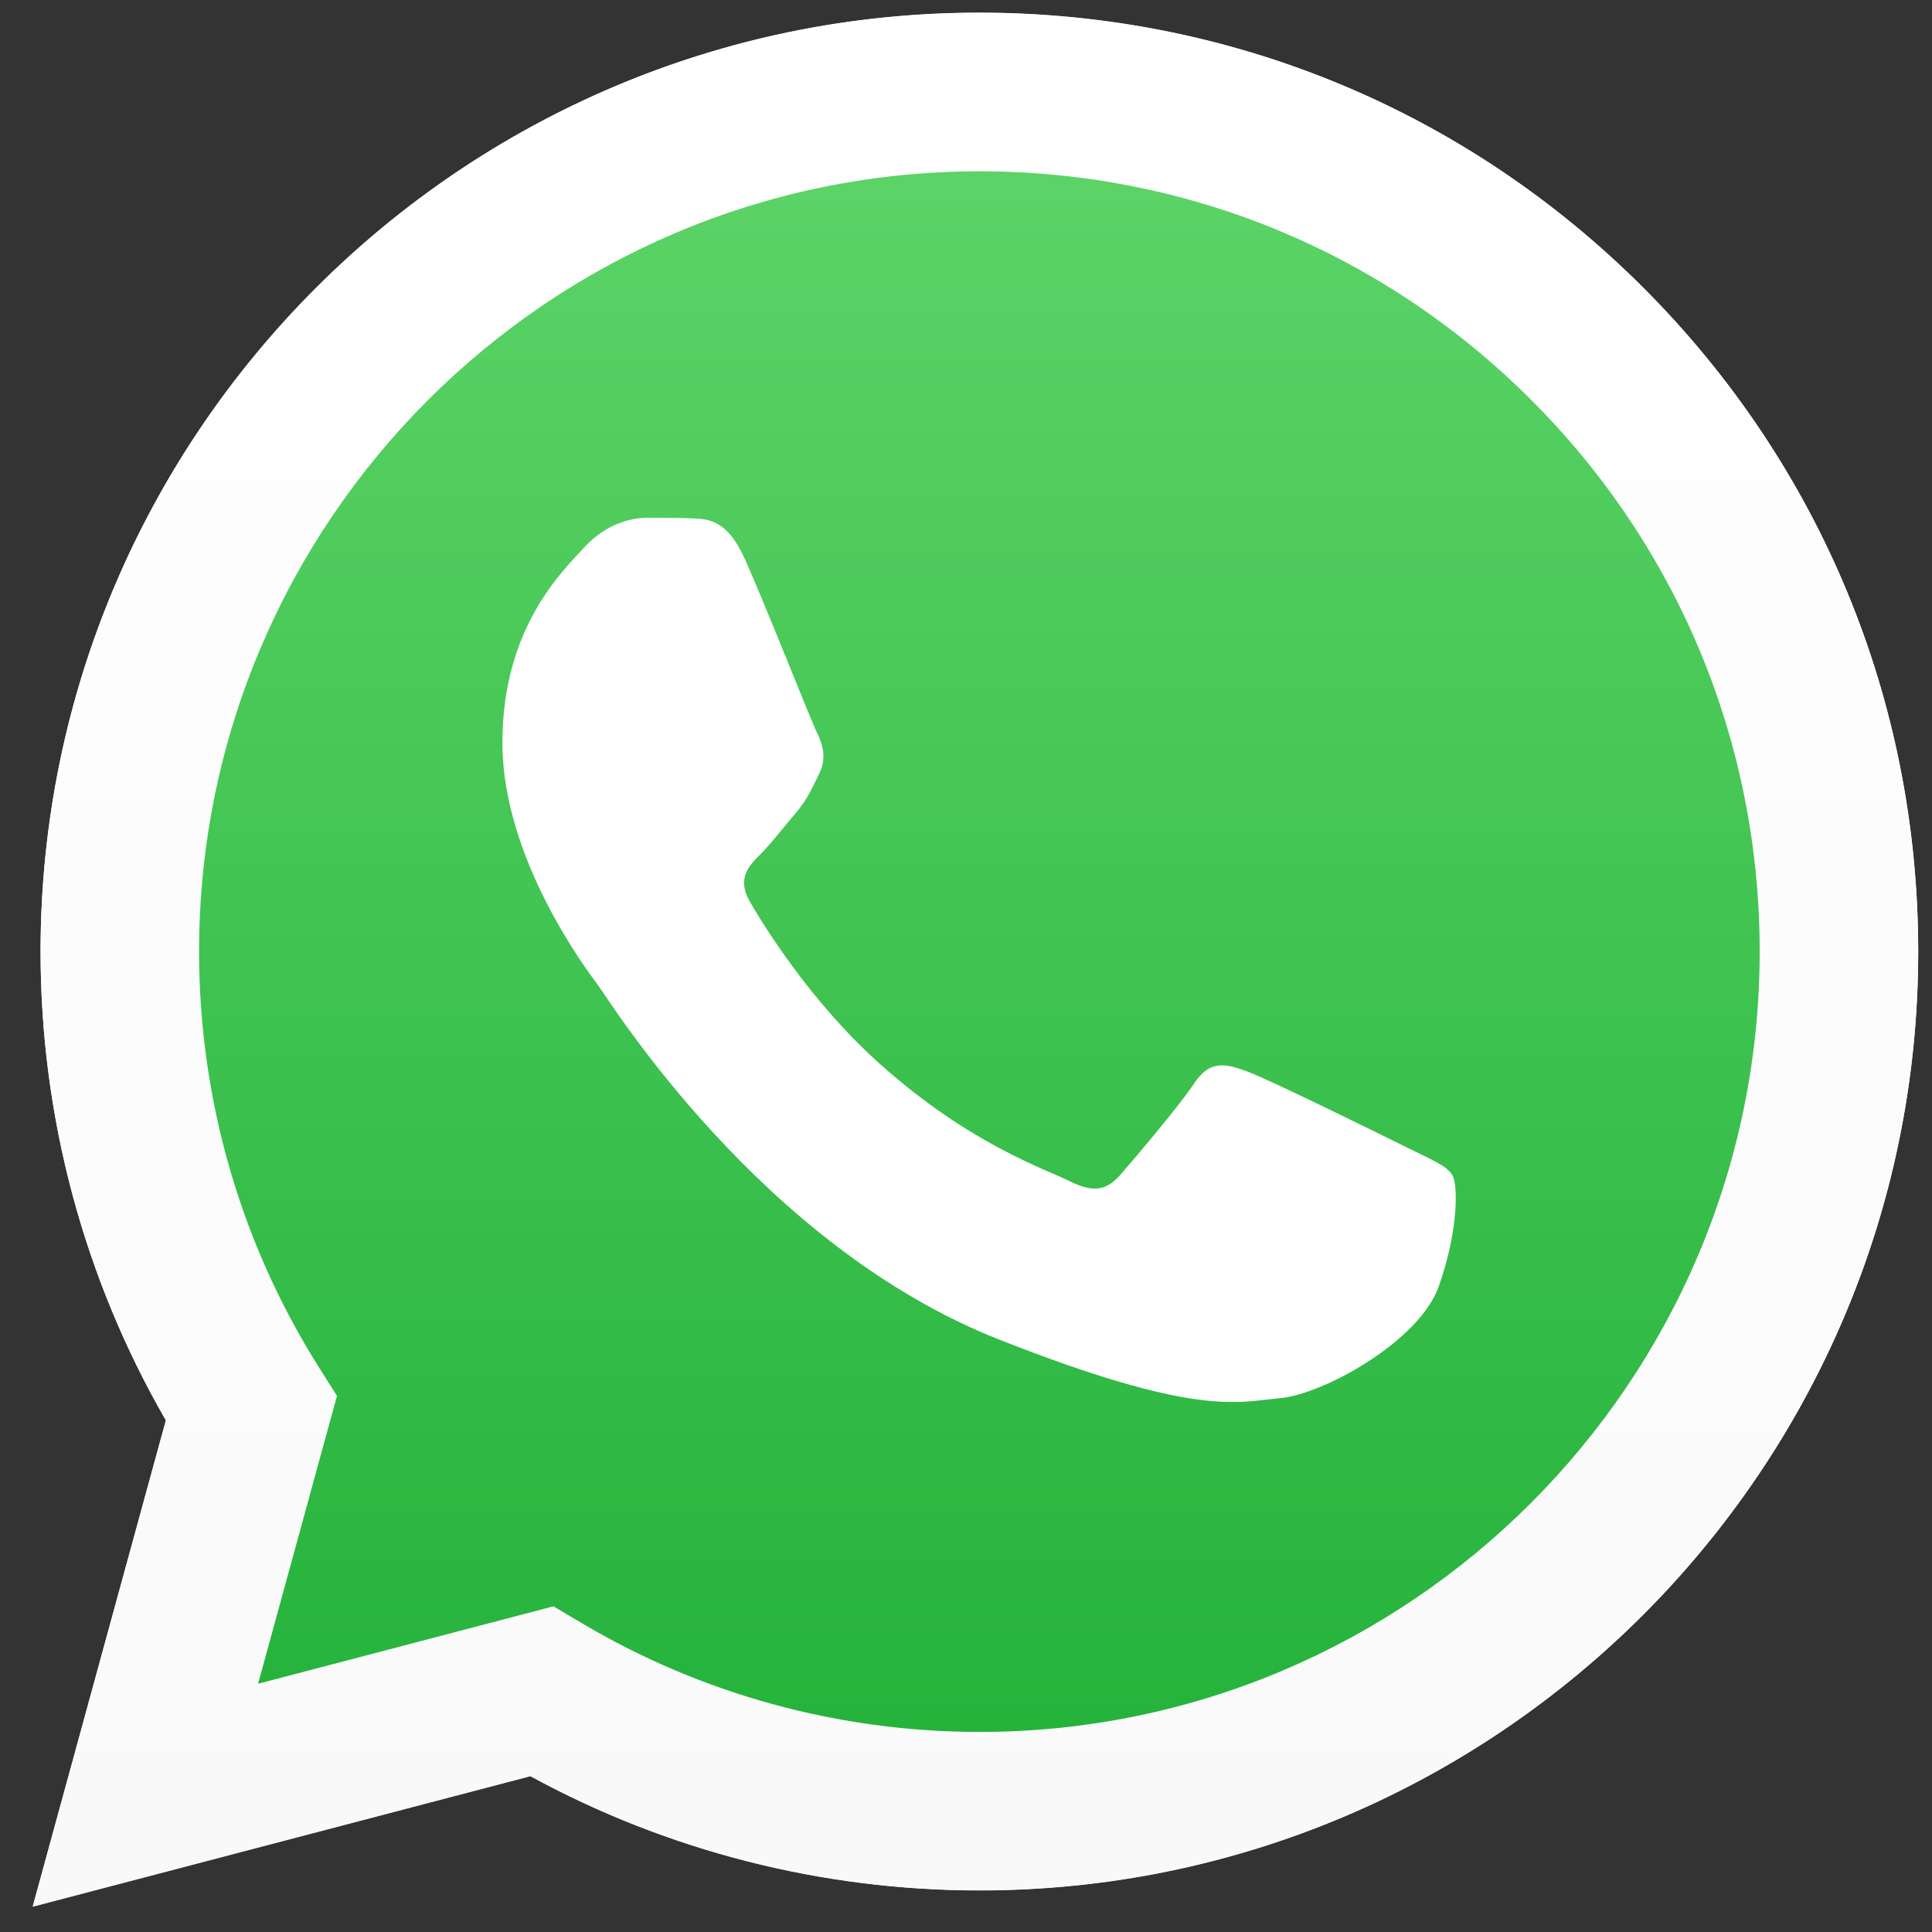 <svg width="51" height="51" viewBox="0 0 51 51" fill="none" xmlns="http://www.w3.org/2000/svg">
<rect x="0" y="0" width="51" height="51" fill="#333333" stroke="none"/>
<path d="M14.609 42.398L15.362 42.844C18.524 44.72 22.149 45.713 25.846 45.715H25.854C37.207 45.715 46.447 36.477 46.451 25.123C46.453 19.621 44.312 14.448 40.424 10.555C36.534 6.664 31.364 4.519 25.861 4.517C14.499 4.517 5.259 13.753 5.255 25.107C5.254 28.997 6.342 32.786 8.404 36.064L8.894 36.843L6.813 44.442L14.609 42.398ZM0.863 50.328L4.379 37.49C2.21 33.733 1.07 29.471 1.071 25.105C1.077 11.446 12.193 0.333 25.854 0.333C32.483 0.336 38.705 2.916 43.384 7.598C48.063 12.281 50.638 18.506 50.636 25.125C50.63 38.784 39.512 49.899 25.854 49.899C25.853 49.899 25.855 49.899 25.854 49.899H25.844C21.696 49.898 17.621 48.857 14.001 46.883L0.863 50.328Z" fill="white"/>
<path d="M1.923 25.118C1.922 29.333 3.023 33.447 5.117 37.075L1.723 49.468L14.405 46.142C17.899 48.046 21.834 49.051 25.837 49.053H25.848C39.033 49.053 49.765 38.324 49.771 25.137C49.774 18.747 47.287 12.738 42.77 8.217C38.254 3.697 32.247 1.206 25.847 1.203C12.661 1.203 1.929 11.931 1.923 25.118ZM25.848 49.053C25.847 49.053 25.848 49.053 25.848 49.053V49.053Z" fill="url(#paint0_linear_1386_179662)"/>
<path d="M1.071 25.111C1.07 29.477 2.211 33.739 4.379 37.496L0.863 50.333L14.001 46.888C17.621 48.862 21.696 49.902 25.843 49.904H25.854C39.511 49.904 50.63 38.789 50.636 25.13C50.638 18.51 48.062 12.286 43.384 7.603C38.705 2.921 32.483 0.341 25.854 0.338C12.193 0.338 1.077 11.451 1.071 25.11M8.895 36.849L8.404 36.07C6.342 32.791 5.254 29.002 5.255 25.112C5.26 13.759 14.499 4.522 25.861 4.522C31.363 4.524 36.534 6.669 40.424 10.561C44.313 14.453 46.453 19.626 46.451 25.128C46.446 36.482 37.206 45.719 25.853 45.719H25.845C22.148 45.717 18.523 44.725 15.361 42.849L14.609 42.403L6.813 44.447L8.895 36.849ZM25.854 49.904C25.853 49.904 25.854 49.904 25.854 49.904V49.904Z" fill="url(#paint1_linear_1386_179662)"/>
<path fill-rule="evenodd" clip-rule="evenodd" d="M19.66 14.753C19.196 13.722 18.708 13.701 18.267 13.683C17.906 13.668 17.493 13.669 17.08 13.669C16.667 13.669 15.996 13.824 15.429 14.444C14.861 15.063 13.262 16.561 13.262 19.608C13.262 22.654 15.481 25.598 15.79 26.012C16.1 26.424 20.074 32.876 26.367 35.358C31.598 37.42 32.663 37.01 33.798 36.907C34.933 36.804 37.462 35.41 37.977 33.964C38.493 32.518 38.493 31.279 38.339 31.02C38.184 30.762 37.771 30.607 37.152 30.297C36.532 29.988 33.488 28.489 32.921 28.283C32.353 28.076 31.94 27.973 31.527 28.593C31.114 29.212 29.928 30.607 29.567 31.02C29.206 31.434 28.845 31.485 28.225 31.175C27.606 30.865 25.612 30.212 23.246 28.102C21.405 26.461 20.162 24.434 19.801 23.814C19.44 23.195 19.762 22.86 20.073 22.551C20.351 22.274 20.692 21.828 21.002 21.467C21.311 21.105 21.414 20.847 21.62 20.434C21.827 20.021 21.724 19.659 21.569 19.349C21.414 19.04 20.211 15.978 19.66 14.753Z" fill="white"/>
<defs>
<linearGradient id="paint0_linear_1386_179662" x1="25.747" y1="49.462" x2="25.747" y2="1.198" gradientUnits="userSpaceOnUse">
<stop stop-color="#20B038"/>
<stop offset="1" stop-color="#60D66A"/>
</linearGradient>
<linearGradient id="paint1_linear_1386_179662" x1="25.75" y1="50.334" x2="25.75" y2="0.339" gradientUnits="userSpaceOnUse">
<stop stop-color="#F9F9F9"/>
<stop offset="1" stop-color="white"/>
</linearGradient>
</defs>
</svg>
